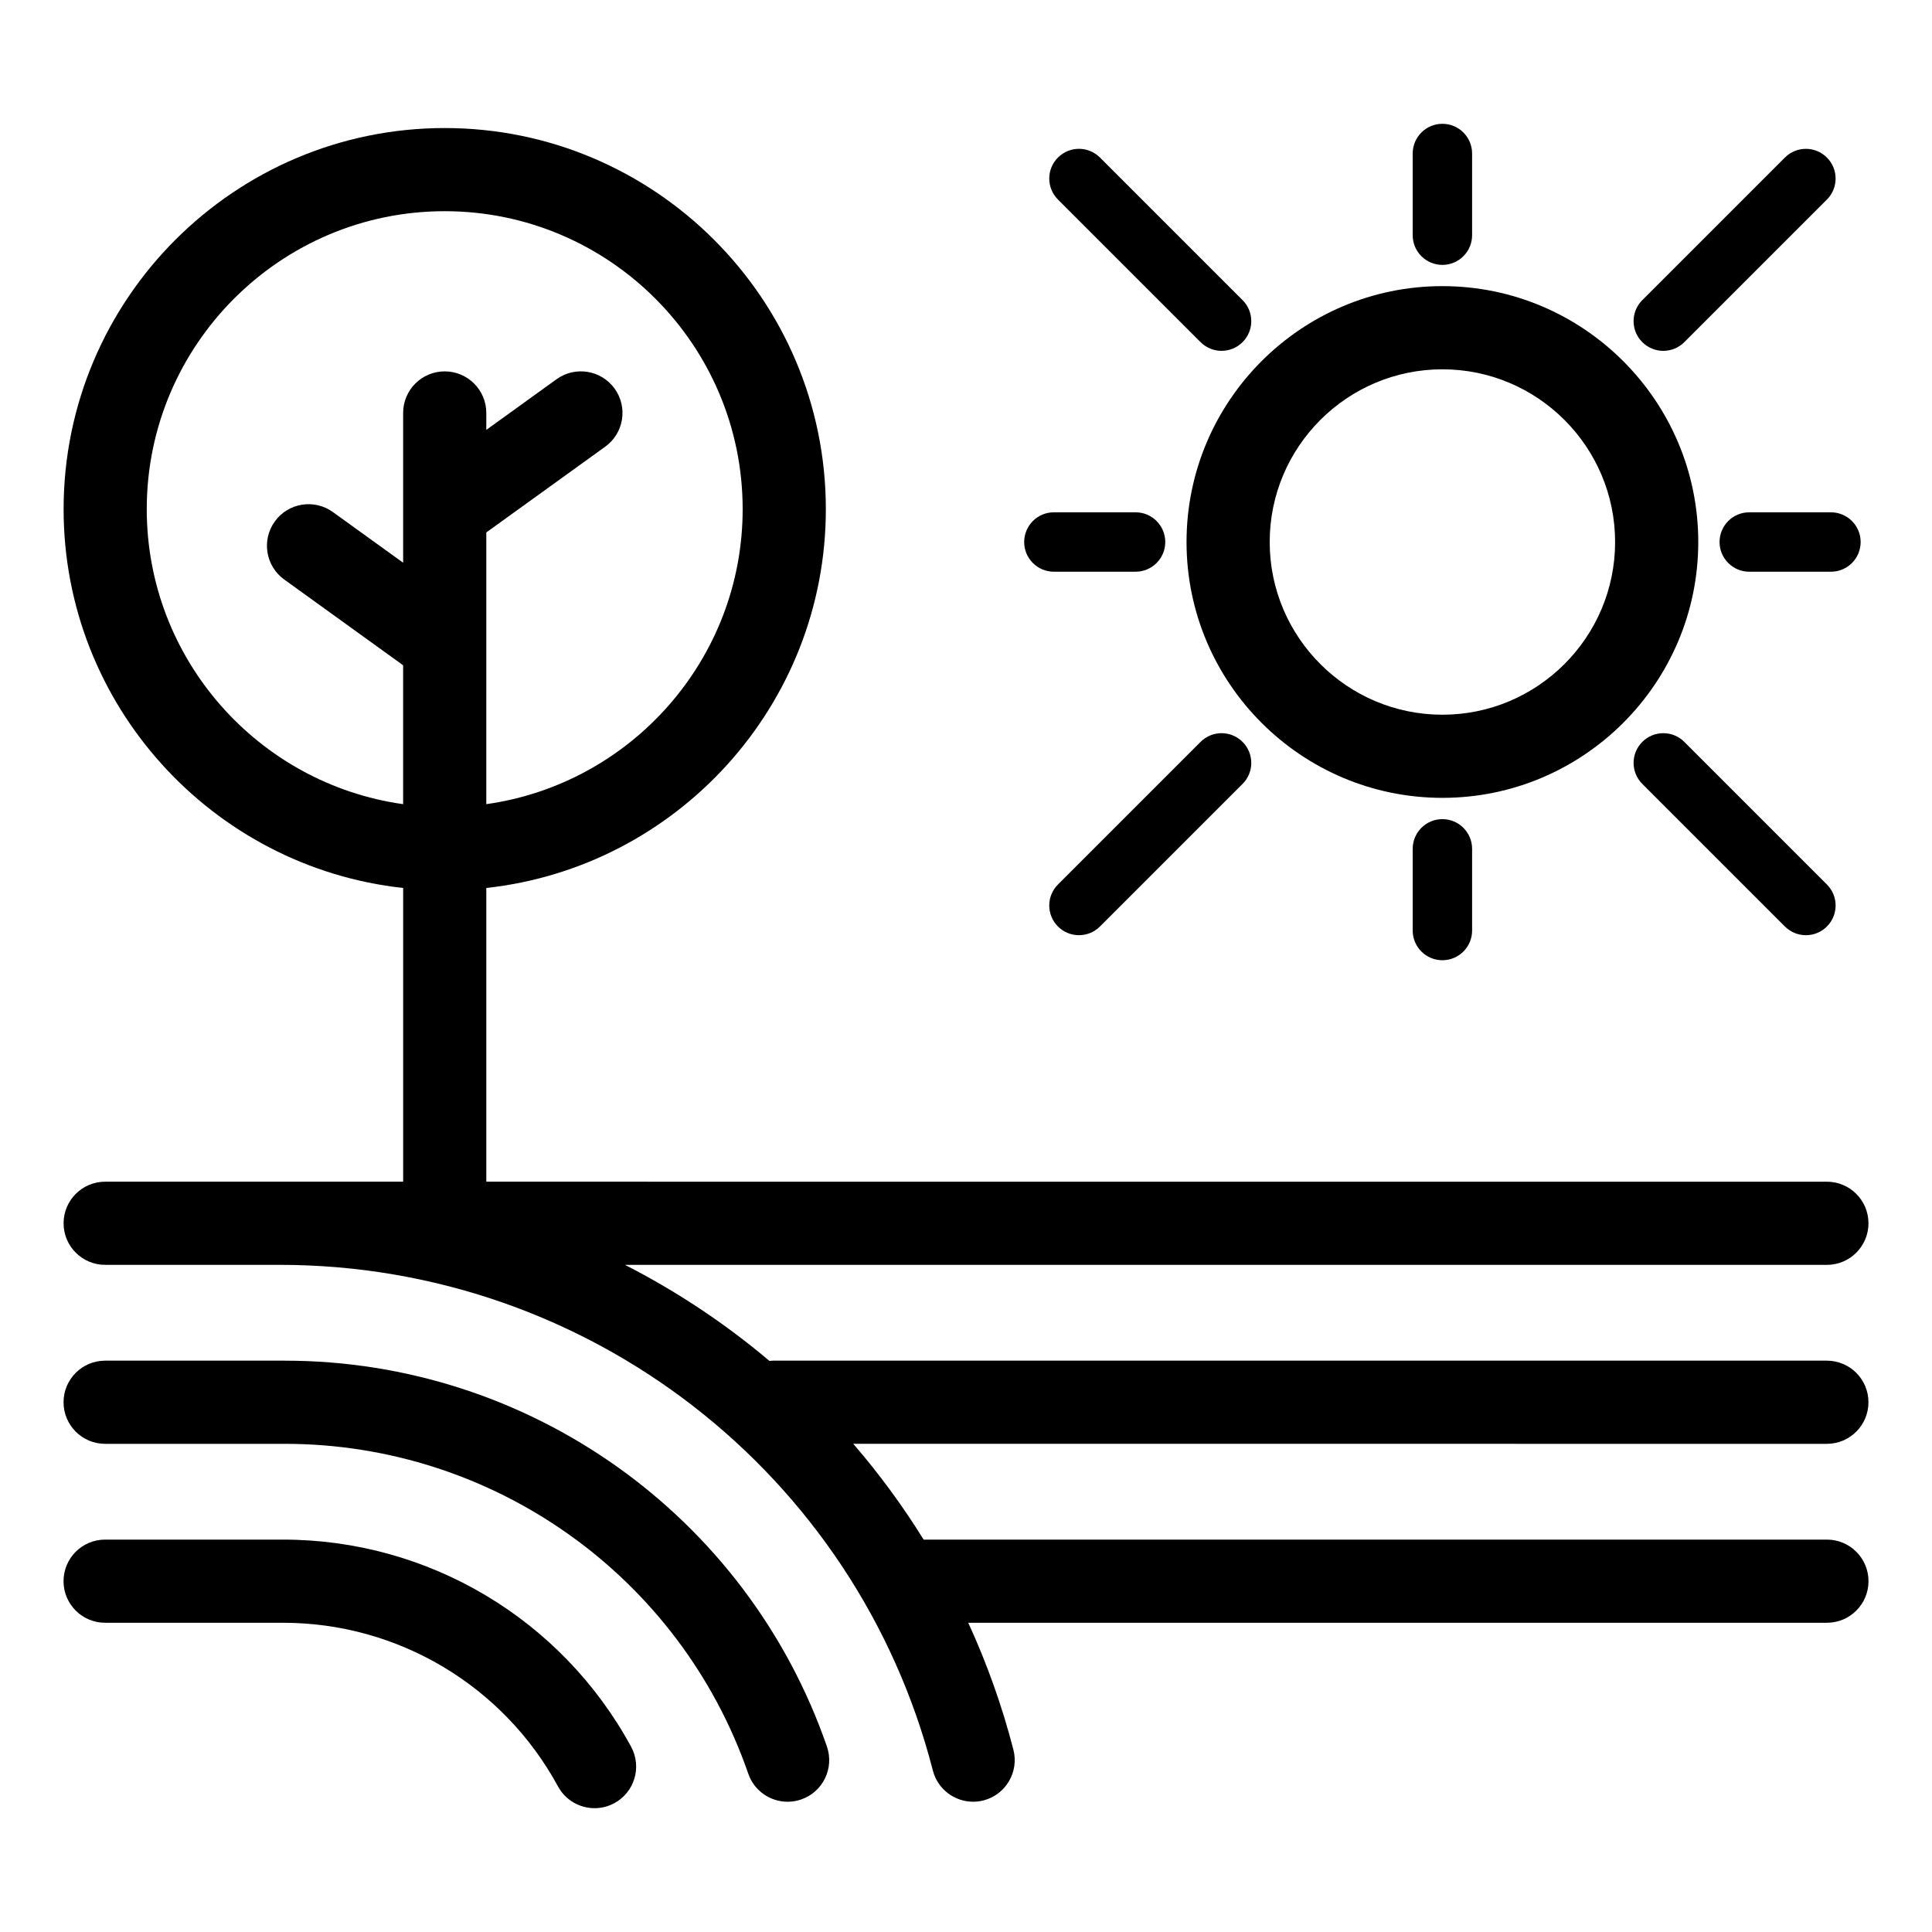 <?xml version="1.0" encoding="UTF-8"?>
<!-- Uploaded to: ICON Repo, www.svgrepo.com, Generator: ICON Repo Mixer Tools -->
<svg fill="#000000" width="800px" height="800px" version="1.1" viewBox="144 144 512 512" xmlns="http://www.w3.org/2000/svg">
 <g>
  <path d="m526.25 355.44c37.391 0 67.809-30.418 67.809-67.805 0-37.391-30.418-67.809-67.809-67.809s-67.805 30.422-67.805 67.809c-0.004 37.387 30.414 67.805 67.805 67.805zm0-113.57c25.238 0 45.77 20.531 45.77 45.77 0 25.234-20.535 45.766-45.77 45.766s-45.766-20.531-45.766-45.766c0-25.238 20.531-45.77 45.766-45.77z"/>
  <path d="m526.25 214.2c4.348 0 7.871-3.523 7.871-7.871v-21.648c0-4.348-3.523-7.871-7.871-7.871s-7.871 3.523-7.871 7.871v21.648c0 4.348 3.523 7.871 7.871 7.871z"/>
  <path d="m462.16 234.67c1.535 1.535 3.551 2.305 5.566 2.305s4.027-0.77 5.566-2.305c3.078-3.074 3.078-8.059 0-11.133l-37.789-37.789c-3.078-3.078-8.059-3.078-11.133 0-3.078 3.074-3.078 8.059 0 11.133z"/>
  <path d="m607.57 279.77c-4.348 0-7.871 3.523-7.871 7.871 0 4.348 3.523 7.871 7.871 7.871h21.648c4.348 0 7.871-3.523 7.871-7.871 0-4.348-3.523-7.871-7.871-7.871z"/>
  <path d="m584.79 236.98c2.016 0 4.027-0.77 5.566-2.305l37.789-37.789c3.078-3.074 3.078-8.059 0-11.133-3.078-3.078-8.059-3.078-11.133 0l-37.789 37.789c-3.078 3.074-3.078 8.059 0 11.133 1.539 1.531 3.555 2.305 5.566 2.305z"/>
  <path d="m518.38 368.95v21.648c0 4.348 3.523 7.871 7.871 7.871s7.871-3.523 7.871-7.871v-21.648c0-4.348-3.523-7.871-7.871-7.871-4.348-0.004-7.871 3.519-7.871 7.871z"/>
  <path d="m590.36 340.61c-3.078-3.078-8.059-3.078-11.133 0-3.078 3.074-3.078 8.059 0 11.133l37.789 37.789c1.535 1.535 3.551 2.305 5.566 2.305s4.027-0.77 5.566-2.305c3.078-3.078 3.078-8.059 0-11.133z"/>
  <path d="m423.29 295.51h21.648c4.348 0 7.871-3.523 7.871-7.871 0-4.348-3.523-7.871-7.871-7.871h-21.648c-4.348 0-7.871 3.523-7.871 7.871 0 4.348 3.523 7.871 7.871 7.871z"/>
  <path d="m462.16 340.61-37.789 37.789c-3.078 3.078-3.078 8.059 0 11.133 1.535 1.535 3.551 2.305 5.566 2.305s4.027-0.77 5.566-2.305l37.789-37.789c3.078-3.074 3.078-8.059 0-11.133-3.074-3.078-8.059-3.078-11.133 0z"/>
  <path d="m219.49 504.59h-47.629c-6.086 0-11.02 4.934-11.02 11.02s4.934 11.02 11.02 11.02h47.625c55.367 0 104.73 35.133 122.82 87.434 1.578 4.555 5.844 7.418 10.418 7.418 1.195 0 2.41-0.199 3.606-0.609 5.75-1.988 8.801-8.266 6.812-14.02-21.164-61.164-78.891-102.26-143.65-102.26z"/>
  <path d="m219.01 552.01h-47.152c-6.086 0-11.02 4.934-11.02 11.02s4.934 11.02 11.02 11.02h47.148c30.414 0 58.34 16.621 72.871 43.375 2 3.68 5.785 5.762 9.695 5.762 1.777 0 3.582-0.43 5.254-1.34 5.348-2.906 7.328-9.594 4.426-14.945-18.398-33.852-53.742-54.891-92.242-54.891z"/>
  <path d="m628.14 526.63c6.086 0 11.02-4.934 11.02-11.02 0-6.086-4.934-11.02-11.02-11.02l-279.3-0.004c-0.312 0-0.605 0.066-0.91 0.09-11.719-9.914-24.578-18.457-38.297-25.473h318.51c6.086 0 11.02-4.934 11.02-11.02s-4.934-11.02-11.02-11.02l-355.27-0.004v-77.836c50.527-5.512 89.984-48.422 89.984-100.39 0-55.691-45.312-101-101-101s-101 45.312-101 101c0 51.969 39.457 94.883 89.984 100.39v77.836h-78.969c-6.086 0-11.02 4.934-11.02 11.02 0 6.086 4.934 11.02 11.02 11.02h46.297c81.586 0 152.75 55.105 173.05 134 1.277 4.977 5.758 8.277 10.664 8.277 0.91 0 1.836-0.113 2.754-0.348 5.894-1.516 9.441-7.527 7.93-13.422-3.016-11.719-7.055-22.953-11.965-33.656h227.55c6.086 0 11.02-4.934 11.02-11.02 0-6.086-4.934-11.02-11.02-11.02h-239.38c-5.574-8.98-11.805-17.465-18.652-25.387zm-445.25-247.7c0-43.539 35.426-78.961 78.961-78.961 43.543 0 78.961 35.426 78.961 78.961 0 39.801-29.602 72.797-67.941 78.18l0.004-72.008 31.516-22.727c4.938-3.562 6.051-10.449 2.492-15.387-3.562-4.938-10.449-6.051-15.387-2.492l-18.621 13.43v-4.488c0-6.086-4.934-11.02-11.02-11.02-6.086 0-11.02 4.934-11.02 11.02v39.688l-18.621-13.43c-4.934-3.559-11.828-2.445-15.387 2.492-3.559 4.938-2.445 11.824 2.492 15.387l31.512 22.727v36.809c-38.34-5.379-67.941-38.379-67.941-78.18z"/>
 </g>
</svg>